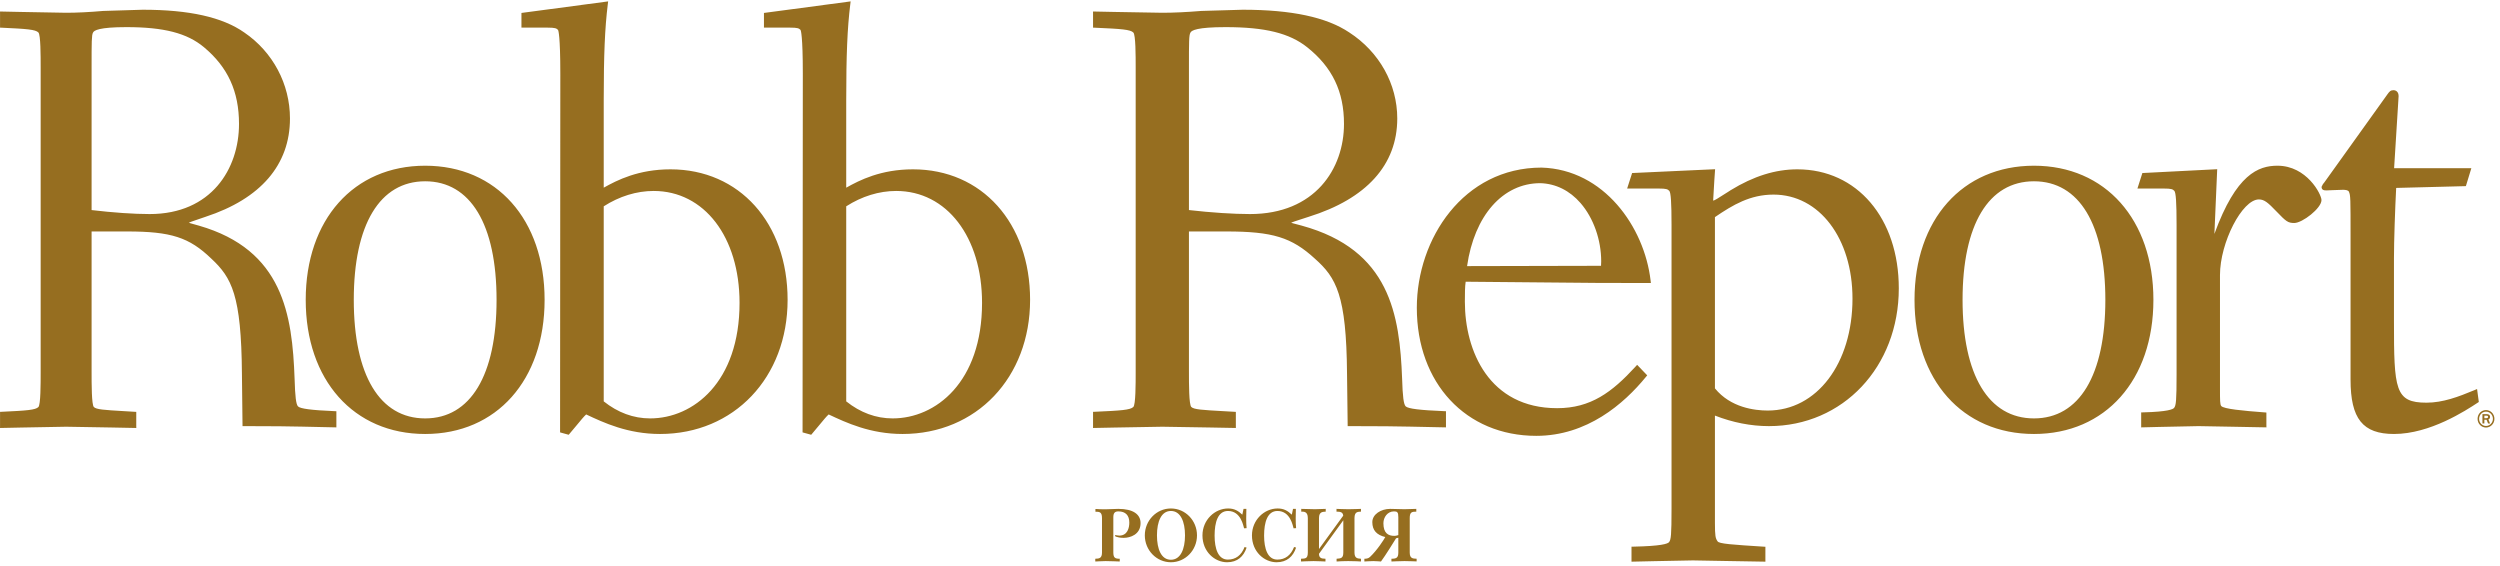 <?xml version="1.0" encoding="UTF-8" standalone="no"?>
<svg width="243px" height="55px" viewBox="0 0 243 55" version="1.1" xmlns="http://www.w3.org/2000/svg" xmlns:xlink="http://www.w3.org/1999/xlink">
    <!-- Generator: sketchtool 50.2 (55047) - http://www.bohemiancoding.com/sketch -->
    <title>F4B2699C-3FA2-423B-AB32-99B3FBB88E72</title>
    <desc>Created with sketchtool.</desc>
    <defs></defs>
    <g id="Page-1" stroke="none" stroke-width="1" fill="none" fill-rule="evenodd">
        <g id="IMEDIA.RU_contakty" transform="translate(-596, -650)" fill="#966E20">
            <g id="Group-Copy" transform="translate(596, 650)">
                <path d="M135.531,52.086 C134.931,52.086 134.467,51.825 134.467,50.856 C134.467,50.277 134.869,49.707 135.491,49.707 C135.815,49.707 135.917,49.78 135.917,50.269 L135.917,52.012 C135.744,52.069 135.641,52.086 135.531,52.086 Z M137.696,54.309 C137.294,54.301 137.026,54.26 137.026,53.706 L137.026,50.358 C137.026,49.788 137.216,49.731 137.665,49.731 L137.665,49.463 C137.665,49.463 136.633,49.496 136.507,49.496 C136.224,49.496 135.389,49.463 135.121,49.463 C134.231,49.463 133.389,49.992 133.389,50.75 C133.389,51.539 133.806,51.996 134.648,52.2 C134.53,52.436 133.861,53.479 133.161,54.138 C132.987,54.301 132.782,54.309 132.617,54.309 L132.617,54.578 C132.617,54.578 133.215,54.537 133.484,54.537 C133.711,54.537 134.231,54.578 134.231,54.578 C134.64,54.033 135.507,52.631 135.697,52.322 C135.72,52.313 135.878,52.289 135.917,52.264 L135.917,53.698 C135.917,54.22 135.728,54.309 135.247,54.309 L135.247,54.578 C135.247,54.578 136.114,54.537 136.515,54.537 C136.893,54.537 137.696,54.569 137.696,54.569 L137.696,54.309 Z M130.57,53.699 C130.57,54.269 130.333,54.277 129.916,54.31 L129.916,54.578 C130.01,54.554 130.845,54.537 131.057,54.537 C131.695,54.537 132.167,54.569 132.286,54.578 L132.286,54.31 C131.939,54.286 131.656,54.269 131.656,53.699 L131.656,50.352 C131.656,49.676 132.057,49.757 132.286,49.732 L132.286,49.463 C132.286,49.463 131.443,49.496 131.066,49.496 C130.688,49.496 129.908,49.463 129.908,49.463 L129.908,49.732 C130.254,49.732 130.531,49.765 130.562,50.123 L128.206,53.365 L128.206,50.352 C128.206,49.692 128.631,49.757 128.86,49.732 L128.86,49.463 C128.86,49.463 128.057,49.496 127.812,49.496 C127.513,49.496 126.481,49.463 126.481,49.463 L126.481,49.732 C126.702,49.732 127.12,49.692 127.12,50.352 L127.12,53.699 C127.12,54.326 126.859,54.286 126.458,54.31 L126.458,54.578 C126.458,54.578 127.301,54.537 127.678,54.537 C128.057,54.537 128.836,54.578 128.836,54.578 L128.836,54.31 C128.394,54.31 128.214,54.204 128.206,53.829 L130.57,50.571 L130.57,53.699 Z M124.084,54.651 C125.084,54.651 125.69,54.098 125.981,53.227 L125.784,53.169 C125.47,53.976 124.926,54.392 124.154,54.392 C123.224,54.392 122.87,53.349 122.87,52.061 C122.87,50.758 123.193,49.666 124.17,49.666 C125.446,49.666 125.666,51.157 125.737,51.353 L125.981,51.336 C125.95,51.075 125.942,50.692 125.942,50.391 C125.942,50.205 125.95,49.586 125.958,49.463 L125.682,49.463 C125.651,49.643 125.603,49.863 125.564,50.026 C125.162,49.65 124.792,49.423 124.185,49.423 C122.894,49.423 121.69,50.529 121.69,52.045 C121.69,53.626 122.886,54.651 124.084,54.651 Z M119.272,54.651 C120.273,54.651 120.879,54.098 121.17,53.227 L120.974,53.169 C120.659,53.976 120.115,54.392 119.343,54.392 C118.414,54.392 118.059,53.349 118.059,52.061 C118.059,50.758 118.382,49.666 119.359,49.666 C120.635,49.666 120.855,51.157 120.926,51.353 L121.17,51.336 C121.139,51.075 121.131,50.692 121.131,50.391 C121.131,50.205 121.139,49.586 121.147,49.463 L120.872,49.463 C120.84,49.643 120.792,49.863 120.753,50.026 C120.351,49.65 119.981,49.423 119.374,49.423 C118.083,49.423 116.879,50.529 116.879,52.045 C116.879,53.626 118.075,54.651 119.272,54.651 Z M113.812,54.408 C112.882,54.408 112.457,53.389 112.457,52.037 C112.457,50.685 112.882,49.666 113.812,49.666 C114.742,49.666 115.183,50.685 115.183,52.037 C115.183,53.389 114.742,54.408 113.812,54.408 Z M113.812,54.651 C115.215,54.651 116.348,53.479 116.348,52.037 C116.348,50.595 115.215,49.423 113.812,49.423 C112.41,49.423 111.276,50.595 111.276,52.037 C111.276,53.479 112.41,54.651 113.812,54.651 Z M106.461,54.578 C106.587,54.578 107.107,54.537 107.469,54.537 C107.862,54.537 108.839,54.578 108.839,54.578 L108.839,54.31 C108.398,54.31 108.216,54.228 108.216,53.699 L108.216,50.275 C108.216,49.87 108.358,49.707 108.705,49.707 C109.406,49.707 109.769,50.097 109.769,50.795 C109.769,51.307 109.595,52.061 108.791,52.061 C108.657,52.061 108.484,52.014 108.444,52.014 C108.398,52.014 108.374,52.03 108.374,52.07 C108.374,52.111 108.405,52.135 108.484,52.167 C108.618,52.216 108.862,52.28 109.217,52.28 C109.863,52.28 110.863,51.956 110.863,50.844 C110.863,49.999 110.147,49.463 108.705,49.463 C108.413,49.463 107.721,49.504 107.421,49.504 C107.114,49.504 106.611,49.488 106.476,49.472 L106.476,49.739 C106.862,49.739 107.114,49.755 107.114,50.356 L107.114,53.699 C107.114,54.261 106.847,54.302 106.461,54.31 L106.461,54.578 Z M241.639,39.86 C242.084,39.86 242.458,40.233 242.458,40.71 C242.458,41.174 242.092,41.557 241.639,41.557 C241.187,41.557 240.82,41.174 240.82,40.71 C240.82,40.233 241.19,39.86 241.639,39.86 Z M241.639,41.404 C242.008,41.404 242.311,41.092 242.311,40.71 C242.311,40.319 242.008,40.011 241.639,40.011 C241.274,40.011 240.968,40.319 240.968,40.71 C240.968,41.092 241.27,41.404 241.639,41.404 Z M241.48,41.162 L241.293,41.162 L241.293,40.254 L241.703,40.254 C241.754,40.254 242.036,40.254 242.036,40.526 C242.036,40.698 241.917,40.748 241.874,40.768 L242.036,41.162 L241.838,41.162 L241.696,40.8 L241.48,40.8 L241.48,41.162 Z M241.48,40.648 L241.675,40.648 C241.738,40.648 241.841,40.632 241.841,40.521 C241.841,40.468 241.806,40.402 241.691,40.402 L241.48,40.402 L241.48,40.648 Z M240.771,37.814 L240.509,37.924 C238.97,38.565 237.455,39.14 235.855,39.14 C232.79,39.14 232.693,37.883 232.693,31.202 L232.693,25.094 C232.693,23.394 232.803,20.293 232.908,18.266 C233.293,18.256 239.683,18.092 239.683,18.092 L240.216,16.346 C240.216,16.346 233.149,16.346 232.708,16.346 C232.735,15.9 233.075,10.473 233.075,10.473 L233.144,9.347 C233.144,8.919 232.884,8.766 232.642,8.766 C232.36,8.766 232.246,8.905 232.069,9.152 L225.924,17.731 C225.916,17.742 225.79,17.897 225.79,17.897 L225.656,18.16 C225.656,18.507 225.946,18.507 226.159,18.507 L226.698,18.484 L227.736,18.448 C227.972,18.448 228.265,18.482 228.315,18.641 C228.474,18.978 228.474,19.284 228.474,23.037 L228.474,36.901 C228.474,40.702 229.658,42.183 232.698,42.183 C236.203,42.183 239.68,39.901 240.821,39.151 L240.941,39.072 L240.771,37.814 Z M221.369,16.107 C219.519,16.107 217.353,16.921 215.239,22.738 C215.275,21.911 215.512,16.447 215.512,16.447 L208.239,16.819 L207.758,18.326 L210.318,18.326 C211.055,18.326 211.191,18.391 211.345,18.552 C211.498,18.712 211.563,19.7 211.563,21.858 L211.563,36.373 C211.563,38.943 211.511,39.4 211.328,39.639 C211.226,39.782 210.707,40.022 208.339,40.081 L208.123,40.087 L208.123,41.542 L209.883,41.498 L213.701,41.419 L217.22,41.482 L220.297,41.541 L220.293,41.308 L220.293,40.098 L220.088,40.082 C218.044,39.93 216.123,39.749 215.904,39.462 C215.782,39.334 215.782,38.867 215.782,37.841 L215.782,26.736 C215.782,23.575 217.939,19.384 219.564,19.384 C220.098,19.384 220.456,19.703 221.269,20.549 C222.212,21.534 222.389,21.675 223.003,21.675 C223.794,21.675 225.648,20.239 225.648,19.45 C225.648,18.886 224.211,16.107 221.369,16.107 Z M159.978,36.643 L160.11,36.484 L159.13,35.462 L158.974,35.633 C156.689,38.128 154.617,39.675 151.354,39.675 C144.734,39.675 142.385,34.101 142.385,29.327 C142.385,28.561 142.39,27.847 142.463,27.383 C142.831,27.387 155.3,27.5 155.3,27.5 L160.467,27.51 L160.437,27.254 C159.829,22.072 155.908,16.468 149.838,16.29 C142.247,16.29 137.715,23.217 137.715,29.915 C137.715,37.245 142.489,42.364 149.325,42.364 C154.26,42.364 157.842,39.254 159.978,36.643 Z M149.719,17.804 C151.218,17.851 152.572,18.519 153.628,19.737 C154.893,21.195 155.636,23.316 155.636,25.4 C155.636,25.546 155.627,25.691 155.62,25.836 C155.217,25.837 143.106,25.865 142.6,25.866 C143.3,20.965 146.067,17.804 149.719,17.804 Z M88.741,16.459 C85.624,16.459 83.56,17.508 82.253,18.243 C82.253,17.54 82.253,9.754 82.253,9.754 C82.253,5.337 82.363,2.722 82.646,0.429 L82.682,0.135 L82.398,0.173 L74.256,1.258 L74.256,2.685 L76.787,2.685 C77.525,2.685 77.661,2.751 77.816,2.911 C77.843,2.962 78.034,3.473 78.034,7.168 L78.009,42.028 L78.849,42.26 L79.645,41.308 C79.992,40.886 80.34,40.464 80.545,40.283 C82.257,41.089 84.596,42.183 87.726,42.183 C94.911,42.183 100.125,36.7 100.125,29.145 C100.125,21.675 95.444,16.459 88.741,16.459 Z M82.253,20.054 C83.772,19.081 85.447,18.561 87.107,18.561 C92.022,18.561 95.455,23.033 95.455,29.438 C95.455,37.154 90.951,40.669 86.767,40.669 C85.143,40.669 83.626,40.107 82.253,39.013 C82.253,38.776 82.253,20.318 82.253,20.054 Z M197.701,16.107 C190.757,16.107 186.091,21.347 186.091,29.145 C186.091,36.943 190.757,42.183 197.701,42.183 C204.645,42.183 209.311,36.943 209.311,29.145 C209.311,21.347 204.645,16.107 197.701,16.107 Z M197.701,40.669 C193.29,40.669 190.761,36.468 190.761,29.145 C190.761,21.821 193.29,17.621 197.701,17.621 C202.111,17.621 204.64,21.821 204.64,29.145 C204.64,36.468 202.111,40.669 197.701,40.669 Z M174.701,16.459 C172.567,16.459 170.446,17.123 168.218,18.489 C168.215,18.492 167.955,18.659 167.955,18.659 C166.924,19.319 166.67,19.476 166.523,19.503 C166.523,19.477 166.521,19.45 166.521,19.45 L166.633,17.529 L166.708,16.448 L166.461,16.459 L158.642,16.819 L158.158,18.326 L161.226,18.326 C161.964,18.326 162.099,18.391 162.254,18.552 C162.407,18.712 162.473,19.701 162.473,21.858 L162.473,49.424 C162.473,51.998 162.42,52.454 162.237,52.689 C162.111,52.866 161.417,53.079 158.799,53.133 L158.582,53.137 L158.582,54.595 L160.743,54.546 L164.552,54.471 L167.618,54.526 L171.599,54.594 L171.596,54.362 L171.597,53.146 L171.39,53.133 C168.421,52.944 167.066,52.858 166.949,52.615 C166.744,52.338 166.691,52.082 166.691,50.835 C166.691,50.835 166.691,40.998 166.691,40.395 C168.417,41.066 170.18,41.419 171.939,41.419 C179.136,41.419 184.563,35.662 184.563,28.029 C184.563,21.217 180.508,16.459 174.701,16.459 Z M180.062,29.026 C180.062,35.33 176.598,39.905 171.826,39.905 C170.554,39.905 168.211,39.618 166.691,37.75 C166.691,37.571 166.691,21.35 166.691,21.103 C168.457,19.901 170.12,18.915 172.389,18.915 C176.835,18.915 180.062,23.167 180.062,29.026 Z M136.633,39.498 C136.435,39.303 136.338,38.556 136.286,36.834 C136.05,30.583 135.103,24.285 126.531,21.932 C126.53,21.931 125.643,21.696 125.643,21.696 C125.558,21.675 125.543,21.661 125.499,21.645 C125.642,21.583 125.885,21.5 126.251,21.382 L127.194,21.076 C132.832,19.32 135.814,16.014 135.814,11.517 C135.814,8.174 134.07,5.048 131.151,3.155 C128.932,1.669 125.543,0.946 120.791,0.946 L116.757,1.064 C115.359,1.18 114.055,1.241 112.977,1.241 L108.349,1.161 L106.24,1.118 L106.244,1.351 L106.244,2.686 L106.455,2.695 C109.014,2.808 109.866,2.869 110.16,3.161 C110.388,3.389 110.388,5.387 110.388,6.581 L110.388,36.137 C110.388,37.331 110.388,39.33 110.16,39.557 C109.867,39.848 108.963,39.912 106.455,40.022 L106.244,40.031 L106.244,41.6 L108.349,41.558 L112.977,41.478 L117.636,41.553 L120.128,41.599 L120.124,41.367 L120.124,40.034 L118.841,39.961 C116.862,39.85 116.043,39.805 115.794,39.556 C115.565,39.33 115.565,37.331 115.565,36.137 C115.565,36.137 115.565,22.939 115.565,22.498 C115.957,22.498 119.192,22.498 119.192,22.498 C123.694,22.498 125.547,23.067 127.809,25.144 C129.886,26.989 130.87,28.691 130.931,36.316 C130.931,36.317 130.994,41.419 130.994,41.419 L131.212,41.419 C133.729,41.419 135.116,41.419 140.323,41.537 L140.548,41.541 L140.548,39.972 L140.336,39.963 C138.004,39.868 136.862,39.725 136.633,39.498 Z M130.636,12.045 C130.636,16.407 127.811,20.807 121.502,20.807 C119.887,20.807 117.733,20.664 115.565,20.418 C115.565,20.017 115.565,6.522 115.565,6.522 C115.565,4.073 115.565,3.414 115.709,3.177 C115.802,2.954 116.346,2.637 119.134,2.637 C122.962,2.637 125.329,3.221 127.051,4.587 C129.497,6.53 130.636,8.9 130.636,12.045 Z M65.171,16.459 C62.053,16.459 59.99,17.508 58.682,18.243 C58.682,17.54 58.682,9.754 58.682,9.754 C58.682,5.34 58.793,2.726 59.076,0.429 L59.112,0.135 L58.828,0.173 L50.685,1.258 L50.685,2.685 L53.218,2.685 C53.954,2.685 54.09,2.751 54.245,2.911 C54.272,2.962 54.463,3.472 54.463,7.168 L54.439,42.028 L55.277,42.26 L56.082,41.3 C56.425,40.881 56.77,40.464 56.975,40.283 C58.687,41.09 61.027,42.183 64.155,42.183 C71.34,42.183 76.555,36.7 76.555,29.145 C76.555,21.675 71.873,16.459 65.171,16.459 Z M58.682,20.054 C60.202,19.081 61.876,18.561 63.535,18.561 C68.451,18.561 71.884,23.033 71.884,29.438 C71.884,37.154 67.381,40.669 63.196,40.669 C61.572,40.669 60.055,40.107 58.682,39.013 C58.682,38.776 58.682,20.318 58.682,20.054 Z M41.326,16.107 C34.381,16.107 29.716,21.347 29.716,29.145 C29.716,36.943 34.381,42.183 41.326,42.183 C48.27,42.183 52.935,36.943 52.935,29.145 C52.935,21.347 48.27,16.107 41.326,16.107 Z M41.326,40.669 C36.916,40.669 34.387,36.468 34.387,29.145 C34.387,21.821 36.916,17.621 41.326,17.621 C45.736,17.621 48.266,21.821 48.266,29.145 C48.266,36.468 45.736,40.669 41.326,40.669 Z M28.966,39.501 C28.777,39.305 28.685,38.558 28.635,36.835 C28.411,30.585 27.509,24.287 19.341,21.934 C19.339,21.932 18.494,21.696 18.494,21.696 C18.412,21.675 18.395,21.661 18.354,21.645 C18.488,21.585 18.718,21.501 19.067,21.384 L19.972,21.075 C25.344,19.318 28.185,16.013 28.185,11.517 C28.185,8.175 26.524,5.051 23.744,3.158 C21.628,1.67 18.397,0.946 13.868,0.946 L10.026,1.064 C8.695,1.18 7.454,1.241 6.426,1.241 L2.018,1.161 L0,1.118 L0.004,1.351 L0.004,2.686 L0.216,2.695 C2.599,2.805 3.457,2.869 3.733,3.158 C3.952,3.386 3.952,5.386 3.952,6.581 L3.952,36.137 C3.952,37.332 3.952,39.332 3.733,39.561 C3.457,39.849 2.598,39.912 0.216,40.023 L0.004,40.032 L0.004,41.6 L2.018,41.558 L6.426,41.478 L10.863,41.553 L13.248,41.6 L13.244,41.367 L13.245,40.035 L12.013,39.961 C10.133,39.851 9.355,39.805 9.121,39.56 C8.903,39.334 8.903,37.332 8.903,36.137 C8.903,36.137 8.903,22.939 8.903,22.498 C9.293,22.498 12.347,22.498 12.347,22.498 C16.628,22.498 18.389,23.066 20.541,25.14 C22.52,26.986 23.458,28.69 23.515,36.316 C23.515,36.317 23.574,41.419 23.574,41.419 L23.792,41.419 C26.189,41.419 27.51,41.419 32.47,41.537 L32.696,41.542 L32.696,39.973 L32.484,39.963 C30.268,39.869 29.183,39.726 28.966,39.501 Z M23.232,12.045 C23.232,16.407 20.547,20.807 14.545,20.807 C13.01,20.807 10.963,20.664 8.903,20.419 C8.903,20.02 8.903,6.522 8.903,6.522 C8.903,4.07 8.903,3.411 9.04,3.171 C9.128,2.953 9.646,2.637 12.29,2.637 C15.931,2.637 18.183,3.219 19.819,4.584 C22.148,6.526 23.232,8.896 23.232,12.045 Z" id="Fill-1"></path>
            </g>
        </g>
    </g>
</svg>